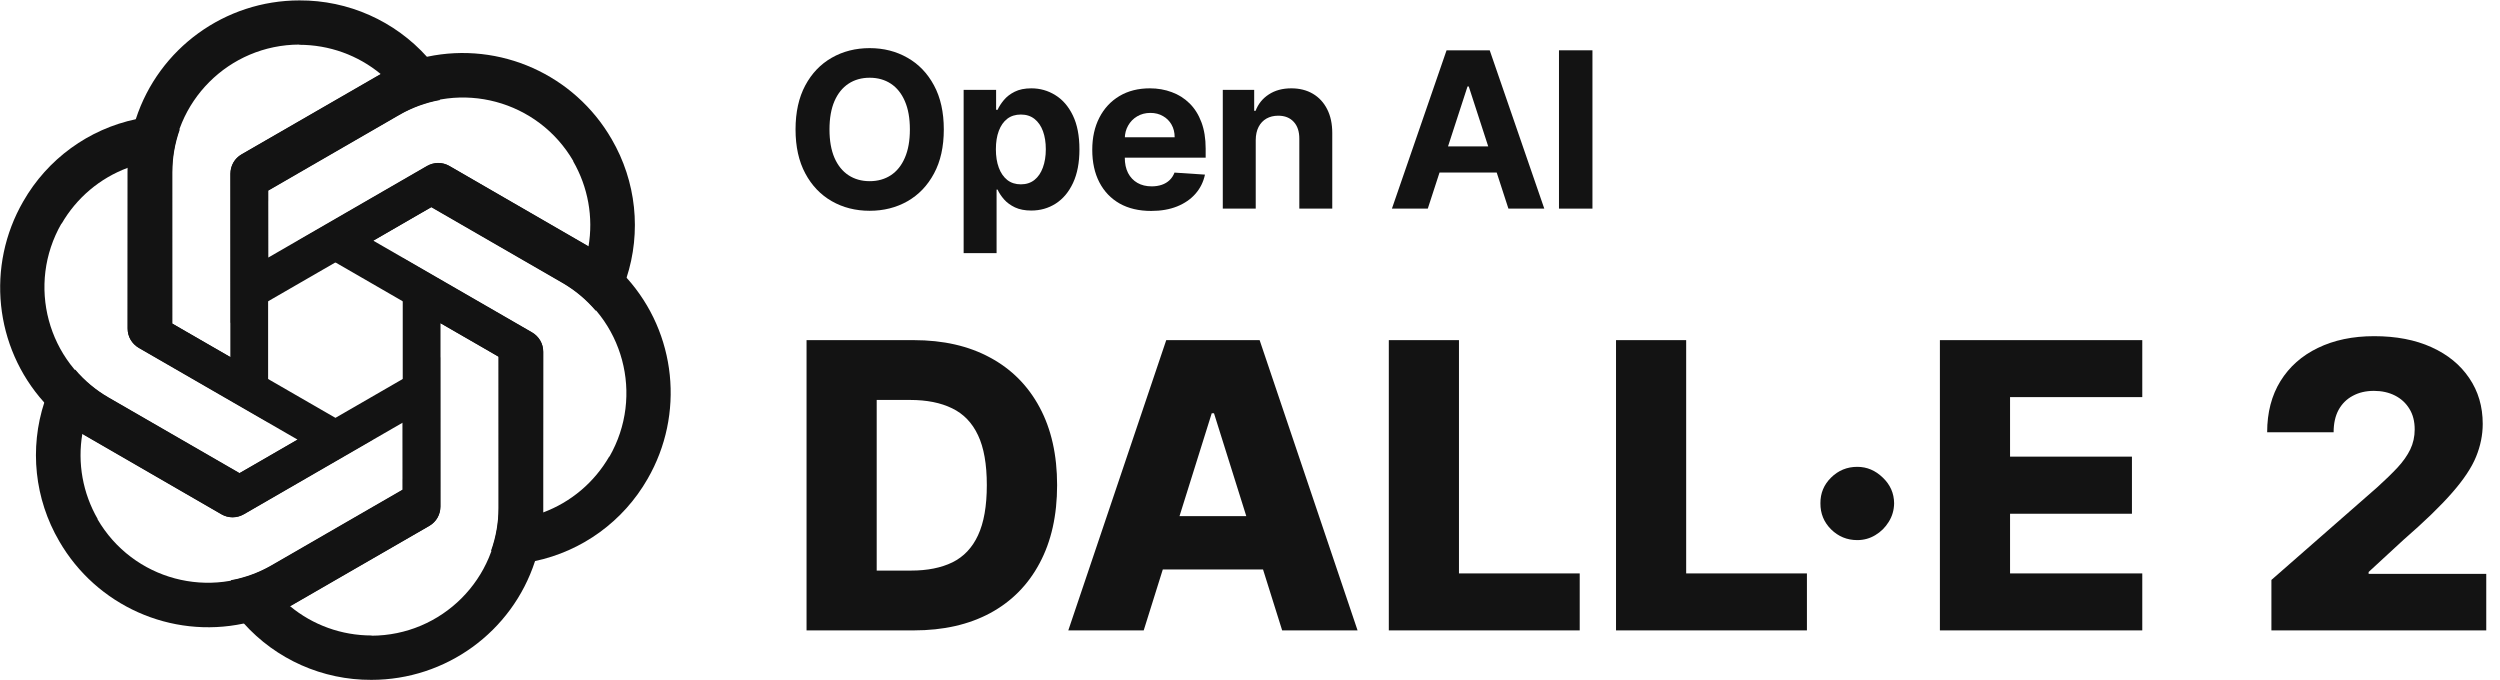 <svg width="147" height="40" viewBox="0 0 147 40" fill="none" xmlns="http://www.w3.org/2000/svg">
<path d="M17.608 0.024C13.232 0.024 9.345 2.838 7.99 6.992L7.502 9.845V19.302C7.502 19.775 7.745 20.194 8.151 20.438L15.765 24.825V11.83H15.767V11.213L23.473 6.762C24.218 6.331 25.03 6.036 25.87 5.882L25.128 3.366C23.214 1.226 20.476 0.011 17.608 0.024ZM17.608 2.621L17.595 2.634C19.356 2.634 21.049 3.242 22.403 4.367C22.348 4.393 22.24 4.462 22.16 4.502L14.193 9.089C13.787 9.319 13.544 9.752 13.544 10.225V20.994L10.116 19.019V10.117C10.114 5.982 13.466 2.628 17.608 2.621Z" fill="#131313"/>
<path d="M35.965 8.181C33.777 4.391 29.397 2.431 25.121 3.335L22.406 4.339L14.217 9.067C13.807 9.304 13.565 9.724 13.558 10.198L13.565 18.985L24.819 12.487L24.82 12.489L25.354 12.181L33.062 16.629C33.808 17.059 34.469 17.614 35.023 18.265L36.831 16.364C37.727 13.637 37.41 10.658 35.965 8.181ZM33.716 9.479L33.698 9.474C34.578 10.999 34.898 12.769 34.602 14.505C34.551 14.47 34.438 14.411 34.363 14.362L26.407 9.756C26.004 9.519 25.508 9.525 25.098 9.761L15.772 15.146L15.769 11.19L23.478 6.739C27.058 4.67 31.639 5.896 33.716 9.479Z" fill="#131313"/>
<path d="M38.08 28.156C40.267 24.367 39.775 19.594 36.854 16.343L34.627 14.494L26.438 9.765C26.028 9.529 25.543 9.53 25.129 9.76L17.523 14.16L28.777 20.657L28.776 20.659L29.31 20.968L29.312 29.867C29.313 30.727 29.162 31.578 28.875 32.383L31.426 32.998C34.235 32.411 36.657 30.647 38.08 28.156ZM35.831 26.858L35.826 26.84C34.945 28.365 33.572 29.527 31.921 30.138C31.926 30.077 31.921 29.949 31.926 29.86L31.936 20.667C31.94 20.2 31.687 19.773 31.277 19.536L21.951 14.152L25.376 12.171L33.085 16.622C36.667 18.687 37.896 23.268 35.831 26.858Z" fill="#131313"/>
<path d="M21.838 39.976C26.213 39.976 30.101 37.162 31.455 33.008L31.944 30.155V20.698C31.944 20.225 31.701 19.805 31.294 19.562L23.681 15.175V28.17H23.678V28.787L15.972 33.237C15.227 33.669 14.416 33.964 13.575 34.118L14.317 36.634C16.231 38.773 18.969 39.989 21.838 39.976ZM21.838 37.379L21.851 37.366C20.09 37.366 18.397 36.758 17.042 35.633C17.097 35.607 17.206 35.538 17.285 35.498L25.252 30.91C25.659 30.681 25.902 30.247 25.902 29.775V19.006L29.329 20.981V29.883C29.331 34.018 25.979 37.372 21.838 37.379Z" fill="#131313"/>
<path d="M3.481 31.819C5.668 35.609 10.049 37.569 14.324 36.665L17.039 35.661L25.228 30.933C25.638 30.696 25.88 30.276 25.887 29.802L25.88 21.015L14.626 27.513L14.625 27.511L14.091 27.819L6.383 23.371C5.637 22.941 4.976 22.386 4.423 21.735L2.614 23.636C1.718 26.363 2.035 29.342 3.481 31.819ZM5.729 30.521L5.748 30.526C4.867 29.001 4.547 27.231 4.844 25.495C4.894 25.53 5.008 25.589 5.082 25.638L13.039 30.244C13.441 30.481 13.938 30.475 14.347 30.238L23.673 24.854L23.676 28.81L15.967 33.261C12.387 35.33 7.806 34.104 5.729 30.521Z" fill="#131313"/>
<path d="M1.366 11.844C-0.822 15.633 -0.329 20.406 2.591 23.657L4.818 25.506L13.007 30.235C13.417 30.471 13.902 30.47 14.316 30.24L21.922 25.84L10.668 19.343L10.669 19.341L10.135 19.032L10.134 10.133C10.133 9.272 10.283 8.422 10.57 7.617L8.02 7.002C5.21 7.589 2.789 9.353 1.366 11.844ZM3.615 13.142L3.619 13.16C4.5 11.635 5.873 10.473 7.524 9.862C7.52 9.923 7.525 10.051 7.519 10.14L7.509 19.333C7.505 19.8 7.759 20.227 8.168 20.464L17.494 25.848L14.07 27.829L6.361 23.378C2.779 21.313 1.55 16.732 3.615 13.142Z" fill="#131313"/>
<path d="M93.636 2.958V12.267H91.668V2.958H93.636Z" fill="#131313"/>
<path d="M83.954 12.267H81.845L85.058 2.958H87.595L90.804 12.267H88.695L86.363 5.085H86.29L83.954 12.267ZM83.822 8.608H88.804V10.144H83.822V8.608Z" fill="#131313"/>
<path d="M73.837 8.23V12.267H71.9V5.285H73.746V6.517H73.828C73.982 6.111 74.241 5.789 74.605 5.553C74.969 5.314 75.409 5.194 75.928 5.194C76.412 5.194 76.835 5.3 77.196 5.512C77.556 5.724 77.837 6.027 78.037 6.421C78.237 6.812 78.337 7.279 78.337 7.821V12.267H76.4V8.167C76.403 7.739 76.294 7.406 76.073 7.167C75.852 6.924 75.547 6.803 75.159 6.803C74.899 6.803 74.669 6.859 74.469 6.971C74.272 7.083 74.117 7.247 74.005 7.462C73.896 7.674 73.84 7.93 73.837 8.23Z" fill="#131313"/>
<path d="M67.688 12.403C66.97 12.403 66.352 12.258 65.834 11.967C65.319 11.673 64.922 11.258 64.643 10.721C64.364 10.182 64.225 9.544 64.225 8.808C64.225 8.089 64.364 7.459 64.643 6.917C64.922 6.374 65.314 5.952 65.82 5.649C66.329 5.345 66.926 5.194 67.611 5.194C68.072 5.194 68.5 5.268 68.897 5.417C69.297 5.562 69.646 5.782 69.943 6.076C70.243 6.37 70.476 6.739 70.643 7.185C70.809 7.627 70.893 8.145 70.893 8.739V9.271H64.997V8.071H69.07C69.07 7.792 69.01 7.545 68.888 7.33C68.767 7.115 68.599 6.947 68.384 6.826C68.172 6.702 67.925 6.639 67.643 6.639C67.349 6.639 67.088 6.708 66.861 6.844C66.637 6.977 66.461 7.158 66.334 7.385C66.206 7.609 66.141 7.859 66.138 8.135V9.276C66.138 9.621 66.202 9.92 66.329 10.171C66.46 10.423 66.643 10.617 66.879 10.753C67.115 10.889 67.396 10.958 67.72 10.958C67.935 10.958 68.132 10.927 68.311 10.867C68.49 10.806 68.643 10.715 68.77 10.594C68.897 10.473 68.994 10.324 69.061 10.149L70.852 10.267C70.761 10.697 70.575 11.073 70.293 11.394C70.014 11.712 69.653 11.961 69.211 12.139C68.772 12.315 68.264 12.403 67.688 12.403Z" fill="#131313"/>
<path d="M56.662 14.885V5.285H58.571V6.458H58.658C58.742 6.27 58.865 6.079 59.026 5.885C59.189 5.688 59.401 5.524 59.662 5.394C59.926 5.261 60.253 5.194 60.644 5.194C61.153 5.194 61.623 5.327 62.053 5.594C62.483 5.858 62.827 6.256 63.085 6.789C63.342 7.32 63.471 7.985 63.471 8.785C63.471 9.564 63.345 10.221 63.094 10.758C62.845 11.291 62.506 11.695 62.076 11.971C61.648 12.244 61.17 12.38 60.639 12.38C60.264 12.38 59.944 12.318 59.68 12.194C59.42 12.07 59.206 11.914 59.039 11.726C58.873 11.535 58.745 11.342 58.658 11.149H58.599V14.885H56.662ZM58.558 8.776C58.558 9.191 58.615 9.553 58.73 9.862C58.845 10.171 59.012 10.412 59.23 10.585C59.449 10.755 59.714 10.839 60.026 10.839C60.341 10.839 60.608 10.753 60.826 10.58C61.044 10.405 61.209 10.162 61.321 9.853C61.436 9.541 61.494 9.182 61.494 8.776C61.494 8.373 61.438 8.018 61.326 7.712C61.214 7.406 61.048 7.167 60.83 6.994C60.612 6.821 60.344 6.735 60.026 6.735C59.711 6.735 59.444 6.818 59.226 6.985C59.011 7.152 58.845 7.388 58.73 7.694C58.615 8 58.558 8.361 58.558 8.776Z" fill="#131313"/>
<path d="M55.496 7.612C55.496 8.627 55.304 9.491 54.919 10.203C54.537 10.915 54.016 11.459 53.356 11.835C52.698 12.208 51.959 12.394 51.137 12.394C50.31 12.394 49.568 12.206 48.91 11.83C48.253 11.455 47.733 10.911 47.351 10.198C46.969 9.486 46.778 8.624 46.778 7.612C46.778 6.597 46.969 5.733 47.351 5.021C47.733 4.309 48.253 3.767 48.91 3.394C49.568 3.018 50.31 2.83 51.137 2.83C51.959 2.83 52.698 3.018 53.356 3.394C54.016 3.767 54.537 4.309 54.919 5.021C55.304 5.733 55.496 6.597 55.496 7.612ZM53.501 7.612C53.501 6.955 53.403 6.4 53.206 5.949C53.012 5.497 52.737 5.155 52.383 4.921C52.028 4.688 51.613 4.571 51.137 4.571C50.662 4.571 50.246 4.688 49.892 4.921C49.537 5.155 49.262 5.497 49.065 5.949C48.871 6.4 48.774 6.955 48.774 7.612C48.774 8.27 48.871 8.824 49.065 9.276C49.262 9.727 49.537 10.07 49.892 10.303C50.246 10.536 50.662 10.653 51.137 10.653C51.613 10.653 52.028 10.536 52.383 10.303C52.737 10.07 53.012 9.727 53.206 9.276C53.403 8.824 53.501 8.27 53.501 7.612Z" fill="#131313"/>
<path d="M133.559 37.067V34.1L139.784 28.65C140.25 28.228 140.647 27.842 140.975 27.492C141.303 27.136 141.553 26.781 141.725 26.425C141.897 26.064 141.984 25.672 141.984 25.25C141.984 24.778 141.881 24.375 141.675 24.042C141.47 23.703 141.186 23.442 140.825 23.258C140.464 23.075 140.05 22.983 139.584 22.983C139.111 22.983 138.697 23.081 138.342 23.275C137.986 23.464 137.709 23.739 137.509 24.1C137.314 24.461 137.217 24.9 137.217 25.417H133.309C133.309 24.256 133.57 23.253 134.092 22.408C134.614 21.564 135.347 20.914 136.292 20.458C137.242 19.997 138.345 19.767 139.6 19.767C140.895 19.767 142.02 19.983 142.975 20.417C143.931 20.85 144.67 21.456 145.192 22.233C145.72 23.006 145.984 23.903 145.984 24.925C145.984 25.575 145.853 26.22 145.592 26.858C145.331 27.497 144.861 28.203 144.184 28.975C143.511 29.747 142.556 30.672 141.317 31.75L139.275 33.633V33.742H146.192V37.067H133.559Z" fill="#131313"/>
<path d="M114.066 37.067V20H125.966V23.35H118.191V26.85H125.358V30.208H118.191V33.717H125.966V37.067H114.066Z" fill="#131313"/>
<path d="M109.208 31.758C108.608 31.758 108.094 31.547 107.666 31.125C107.244 30.703 107.036 30.192 107.041 29.592C107.036 29.003 107.244 28.5 107.666 28.083C108.094 27.661 108.608 27.45 109.208 27.45C109.774 27.45 110.274 27.661 110.708 28.083C111.147 28.5 111.369 29.003 111.374 29.592C111.369 29.992 111.263 30.356 111.058 30.683C110.858 31.011 110.594 31.272 110.266 31.467C109.944 31.661 109.591 31.758 109.208 31.758Z" fill="#131313"/>
<path d="M95.022 37.067V20H99.147V33.717H106.247V37.067H95.022Z" fill="#131313"/>
<path d="M81.662 37.067V20H85.787V33.717H92.887V37.067H81.662Z" fill="#131313"/>
<path d="M67.25 37.067H62.816L68.575 20H74.066L79.825 37.067H75.391L71.383 24.3H71.25L67.25 37.067ZM66.658 30.35H75.925V33.483H66.658V30.35Z" fill="#131313"/>
<path d="M53.733 37.067H47.425V20H53.725C55.464 20 56.961 20.342 58.217 21.025C59.478 21.703 60.45 22.681 61.133 23.958C61.816 25.231 62.158 26.753 62.158 28.525C62.158 30.303 61.816 31.831 61.133 33.108C60.455 34.386 59.486 35.367 58.225 36.05C56.964 36.728 55.467 37.067 53.733 37.067ZM51.55 33.55H53.575C54.53 33.55 55.339 33.389 56 33.067C56.666 32.739 57.169 32.208 57.508 31.475C57.853 30.736 58.025 29.753 58.025 28.525C58.025 27.297 57.853 26.319 57.508 25.592C57.164 24.858 56.655 24.331 55.983 24.008C55.316 23.681 54.494 23.517 53.517 23.517H51.55V33.55Z" fill="#131313"/>
</svg>
